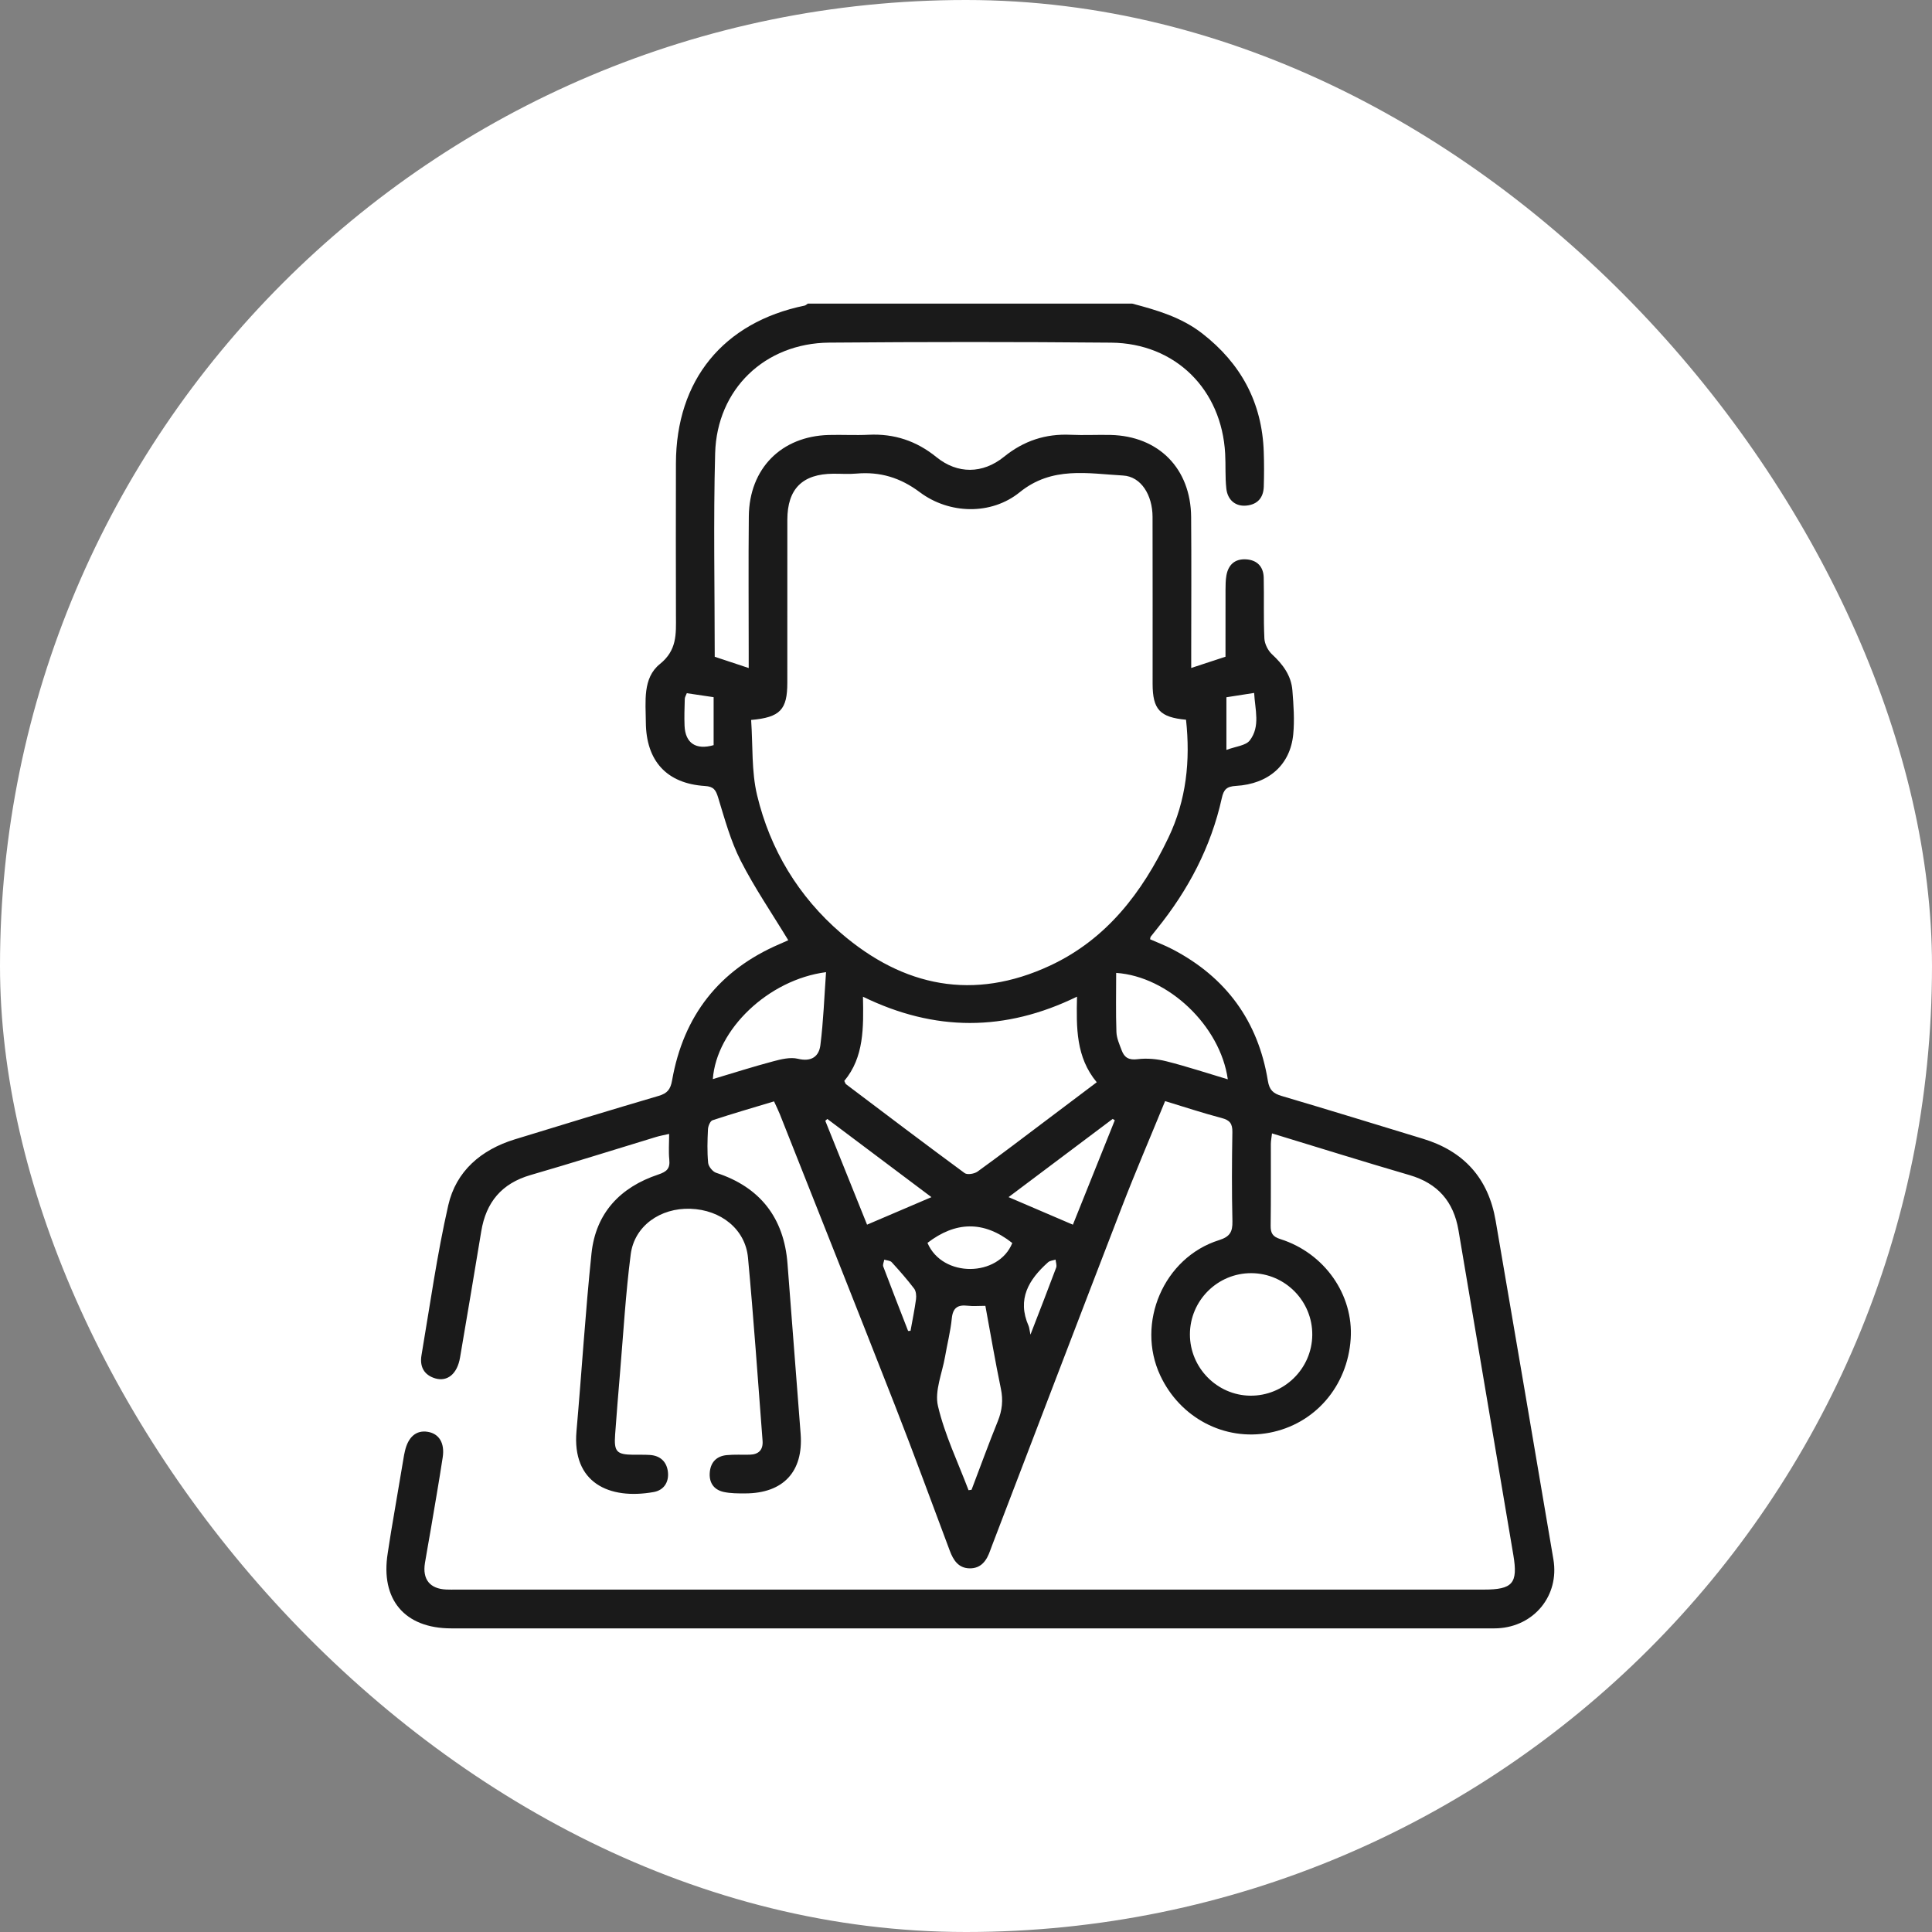 <svg width="70" height="70" viewBox="0 0 70 70" fill="none" xmlns="http://www.w3.org/2000/svg">
<rect x="0" y="0" width="70" height="70" fill="#808080" stroke="none"/>
<rect x="1.52588e-05" width="70" height="70" rx="35" fill="white"/>
<g clip-path="url(#clip0_415_1245)">
<path d="M41.02 11C41.919 11.236 42.806 11.496 43.56 12.082C44.959 13.169 45.728 14.583 45.788 16.368C45.803 16.789 45.802 17.212 45.789 17.633C45.776 18.03 45.567 18.276 45.165 18.318C44.776 18.359 44.479 18.128 44.432 17.701C44.386 17.284 44.413 16.859 44.39 16.439C44.265 14.107 42.584 12.436 40.257 12.415C36.853 12.384 33.448 12.386 30.044 12.414C27.716 12.433 25.974 14.098 25.911 16.425C25.845 18.874 25.896 21.327 25.896 23.796C26.3 23.93 26.692 24.06 27.127 24.204C27.127 24.01 27.127 23.843 27.127 23.676C27.127 22.02 27.114 20.363 27.131 18.707C27.148 16.976 28.308 15.806 30.028 15.76C30.51 15.747 30.993 15.776 31.474 15.752C32.4 15.708 33.202 15.973 33.931 16.564C34.694 17.182 35.606 17.173 36.377 16.55C37.093 15.97 37.883 15.711 38.792 15.753C39.273 15.775 39.756 15.748 40.238 15.759C41.982 15.8 43.143 16.975 43.157 18.733C43.171 20.373 43.16 22.014 43.16 23.654C43.16 23.825 43.16 23.996 43.16 24.202C43.582 24.064 43.973 23.935 44.402 23.794C44.402 22.988 44.4 22.177 44.403 21.367C44.404 21.196 44.405 21.022 44.434 20.855C44.503 20.46 44.743 20.243 45.146 20.266C45.548 20.29 45.777 20.53 45.787 20.93C45.804 21.664 45.776 22.399 45.811 23.132C45.82 23.331 45.941 23.571 46.088 23.707C46.48 24.07 46.784 24.475 46.826 25.015C46.868 25.543 46.907 26.079 46.857 26.602C46.751 27.709 45.972 28.406 44.778 28.475C44.446 28.495 44.337 28.603 44.268 28.918C43.877 30.688 43.053 32.247 41.922 33.649C41.844 33.746 41.766 33.843 41.69 33.941C41.681 33.952 41.682 33.971 41.669 34.031C41.935 34.149 42.218 34.256 42.485 34.396C44.42 35.407 45.585 36.994 45.937 39.158C45.993 39.499 46.132 39.619 46.437 39.709C48.149 40.214 49.855 40.741 51.562 41.261C53.04 41.711 53.927 42.691 54.19 44.228C54.89 48.319 55.593 52.409 56.283 56.501C56.504 57.812 55.583 58.93 54.262 58.996C54.154 59.002 54.045 59 53.936 59C41.407 59 28.878 59 16.349 58.999C14.658 58.999 13.776 57.949 14.049 56.269C14.091 56.007 14.128 55.745 14.172 55.483C14.327 54.56 14.485 53.637 14.641 52.714C14.649 52.668 14.661 52.622 14.671 52.577C14.788 52.061 15.082 51.811 15.494 51.877C15.905 51.942 16.12 52.28 16.04 52.803C15.906 53.682 15.752 54.558 15.604 55.435C15.537 55.835 15.46 56.233 15.396 56.634C15.301 57.227 15.578 57.566 16.17 57.592C16.294 57.598 16.419 57.594 16.543 57.594C28.948 57.594 41.352 57.594 53.757 57.594C54.805 57.594 55.004 57.371 54.832 56.346C54.172 52.423 53.505 48.5 52.844 44.577C52.668 43.534 52.093 42.875 51.07 42.576C49.418 42.094 47.776 41.579 46.087 41.065C46.07 41.219 46.046 41.334 46.045 41.449C46.042 42.434 46.052 43.418 46.038 44.402C46.035 44.675 46.104 44.805 46.388 44.894C47.992 45.402 49.044 46.913 48.938 48.509C48.823 50.233 47.636 51.602 45.987 51.912C44.363 52.217 42.759 51.374 42.039 49.838C41.149 47.938 42.164 45.562 44.167 44.933C44.559 44.809 44.661 44.637 44.653 44.251C44.628 43.174 44.633 42.095 44.651 41.017C44.656 40.711 44.558 40.585 44.263 40.508C43.592 40.332 42.931 40.113 42.214 39.895C41.681 41.197 41.14 42.455 40.647 43.731C39.07 47.817 37.51 51.909 35.943 55.999C35.921 56.057 35.898 56.115 35.878 56.174C35.752 56.538 35.551 56.833 35.125 56.824C34.724 56.815 34.54 56.526 34.412 56.184C33.755 54.432 33.112 52.676 32.431 50.934C31.051 47.408 29.649 43.89 28.255 40.369C28.198 40.226 28.128 40.088 28.045 39.905C27.289 40.133 26.548 40.347 25.816 40.589C25.732 40.617 25.657 40.8 25.651 40.914C25.631 41.319 25.619 41.729 25.657 42.131C25.67 42.264 25.821 42.452 25.948 42.493C27.53 43.006 28.408 44.118 28.533 45.79C28.688 47.845 28.854 49.9 29.009 51.956C29.111 53.322 28.379 54.106 27.002 54.109C26.74 54.11 26.47 54.111 26.216 54.055C25.846 53.971 25.678 53.699 25.719 53.321C25.758 52.964 25.977 52.756 26.327 52.722C26.605 52.695 26.886 52.712 27.166 52.706C27.492 52.698 27.655 52.526 27.629 52.199C27.459 49.988 27.307 47.775 27.101 45.567C27.005 44.536 26.12 43.834 25.017 43.796C23.927 43.758 22.985 44.416 22.852 45.447C22.668 46.87 22.586 48.306 22.465 49.737C22.401 50.484 22.342 51.231 22.287 51.978C22.242 52.595 22.341 52.702 22.942 52.708C23.144 52.71 23.346 52.703 23.548 52.716C23.929 52.741 24.159 52.968 24.2 53.331C24.241 53.7 24.055 53.992 23.686 54.059C22.059 54.35 20.723 53.717 20.887 51.855C21.077 49.709 21.207 47.556 21.431 45.414C21.585 43.948 22.476 43.014 23.846 42.557C24.151 42.455 24.284 42.346 24.25 42.017C24.22 41.725 24.244 41.428 24.244 41.084C24.056 41.127 23.91 41.152 23.769 41.195C22.253 41.655 20.744 42.134 19.223 42.574C18.179 42.877 17.609 43.556 17.436 44.617C17.187 46.141 16.926 47.664 16.668 49.187C16.569 49.774 16.213 50.073 15.768 49.941C15.353 49.817 15.204 49.505 15.271 49.106C15.579 47.291 15.833 45.463 16.241 43.671C16.523 42.429 17.435 41.656 18.649 41.282C20.385 40.749 22.122 40.218 23.864 39.706C24.177 39.614 24.293 39.473 24.351 39.144C24.763 36.8 26.059 35.144 28.245 34.206C28.345 34.163 28.445 34.12 28.544 34.074C28.571 34.062 28.592 34.037 28.559 34.064C27.975 33.1 27.341 32.174 26.835 31.182C26.472 30.468 26.257 29.674 26.021 28.902C25.936 28.624 25.861 28.498 25.542 28.478C24.154 28.391 23.409 27.569 23.4 26.168C23.395 25.418 23.278 24.568 23.909 24.059C24.536 23.555 24.493 22.968 24.491 22.321C24.486 20.477 24.486 18.634 24.49 16.79C24.497 13.771 26.208 11.676 29.154 11.072C29.195 11.063 29.23 11.025 29.268 11C33.185 11 37.102 11 41.02 11ZM27.215 26.085C27.28 27.019 27.224 27.947 27.431 28.812C27.904 30.786 28.933 32.485 30.47 33.809C32.733 35.758 35.276 36.275 38.043 34.987C40.087 34.035 41.38 32.346 42.333 30.352C42.985 28.989 43.133 27.557 42.972 26.077C42.024 25.99 41.762 25.706 41.761 24.772C41.76 22.756 41.765 20.741 41.759 18.725C41.757 17.946 41.35 17.265 40.689 17.229C39.415 17.158 38.118 16.885 36.946 17.835C35.916 18.67 34.393 18.633 33.327 17.834C32.618 17.303 31.885 17.084 31.028 17.159C30.751 17.184 30.469 17.162 30.189 17.164C29.072 17.172 28.529 17.713 28.527 18.831C28.524 20.799 28.527 22.768 28.526 24.737C28.526 25.709 28.271 25.993 27.215 26.085ZM31.267 36.113C31.289 37.235 31.307 38.305 30.59 39.164C30.624 39.23 30.631 39.267 30.653 39.283C32.081 40.361 33.508 41.443 34.95 42.503C35.045 42.574 35.303 42.531 35.419 42.448C36.264 41.838 37.093 41.204 37.926 40.577C38.52 40.13 39.113 39.682 39.737 39.212C38.98 38.302 38.998 37.232 39.022 36.111C36.413 37.383 33.871 37.381 31.267 36.113ZM45.341 46.129C44.116 46.123 43.113 47.121 43.113 48.348C43.113 49.554 44.094 50.553 45.294 50.568C46.52 50.583 47.533 49.595 47.546 48.371C47.559 47.145 46.566 46.136 45.341 46.129ZM35.092 53.993C35.128 53.988 35.165 53.983 35.201 53.978C35.516 53.149 35.819 52.315 36.152 51.493C36.31 51.104 36.351 50.733 36.264 50.317C36.059 49.328 35.89 48.331 35.702 47.313C35.458 47.313 35.255 47.332 35.058 47.309C34.699 47.268 34.523 47.383 34.485 47.773C34.439 48.237 34.32 48.693 34.241 49.154C34.138 49.752 33.856 50.396 33.984 50.942C34.229 51.988 34.709 52.979 35.092 53.993ZM44.486 39.106C44.212 37.16 42.321 35.376 40.441 35.25C40.441 35.965 40.425 36.679 40.45 37.392C40.458 37.616 40.56 37.841 40.641 38.057C40.738 38.319 40.902 38.416 41.214 38.377C41.557 38.334 41.926 38.368 42.262 38.453C42.996 38.638 43.716 38.876 44.486 39.106ZM29.929 35.223C27.839 35.494 25.959 37.299 25.827 39.098C26.562 38.879 27.28 38.649 28.006 38.456C28.299 38.378 28.633 38.294 28.912 38.362C29.398 38.48 29.672 38.279 29.724 37.868C29.834 36.999 29.865 36.12 29.929 35.223ZM31.415 44.372C32.2 44.036 32.937 43.721 33.748 43.375C32.456 42.405 31.216 41.473 29.976 40.542C29.951 40.564 29.927 40.587 29.902 40.609C30.399 41.846 30.896 43.082 31.415 44.372ZM38.873 44.373C39.391 43.082 39.891 41.835 40.391 40.589C40.366 40.572 40.34 40.556 40.315 40.54C39.076 41.47 37.838 42.401 36.542 43.374C37.346 43.719 38.082 44.034 38.873 44.373ZM36.677 45.037C35.638 44.214 34.614 44.256 33.604 45.032C34.149 46.309 36.181 46.274 36.677 45.037ZM25.856 25.26C25.523 25.21 25.207 25.164 24.884 25.116C24.85 25.206 24.812 25.262 24.811 25.319C24.802 25.645 24.789 25.973 24.803 26.299C24.831 26.928 25.216 27.182 25.856 26.998V25.26ZM44.435 27.171C44.77 27.043 45.137 27.018 45.284 26.824C45.67 26.317 45.472 25.715 45.44 25.106C45.062 25.165 44.748 25.214 44.435 25.263V27.171ZM32.903 48.224L32.99 48.218C33.058 47.837 33.137 47.457 33.189 47.074C33.205 46.949 33.191 46.782 33.121 46.689C32.868 46.356 32.591 46.041 32.308 45.732C32.252 45.671 32.131 45.669 32.039 45.64C32.025 45.724 31.976 45.821 32.002 45.889C32.296 46.67 32.601 47.446 32.903 48.224ZM37.335 48.357C37.682 47.459 37.981 46.696 38.267 45.928C38.298 45.846 38.254 45.735 38.245 45.638C38.154 45.669 38.041 45.675 37.974 45.734C37.276 46.358 36.839 47.067 37.269 48.043C37.293 48.098 37.295 48.163 37.335 48.357Z" fill="#1A1A1A"/>
</g>
<defs>
<clipPath id="clip0_415_1245">
<rect width="42.316" height="48" fill="white" transform="translate(14 11)"/>
</clipPath>
</defs>
</svg>
